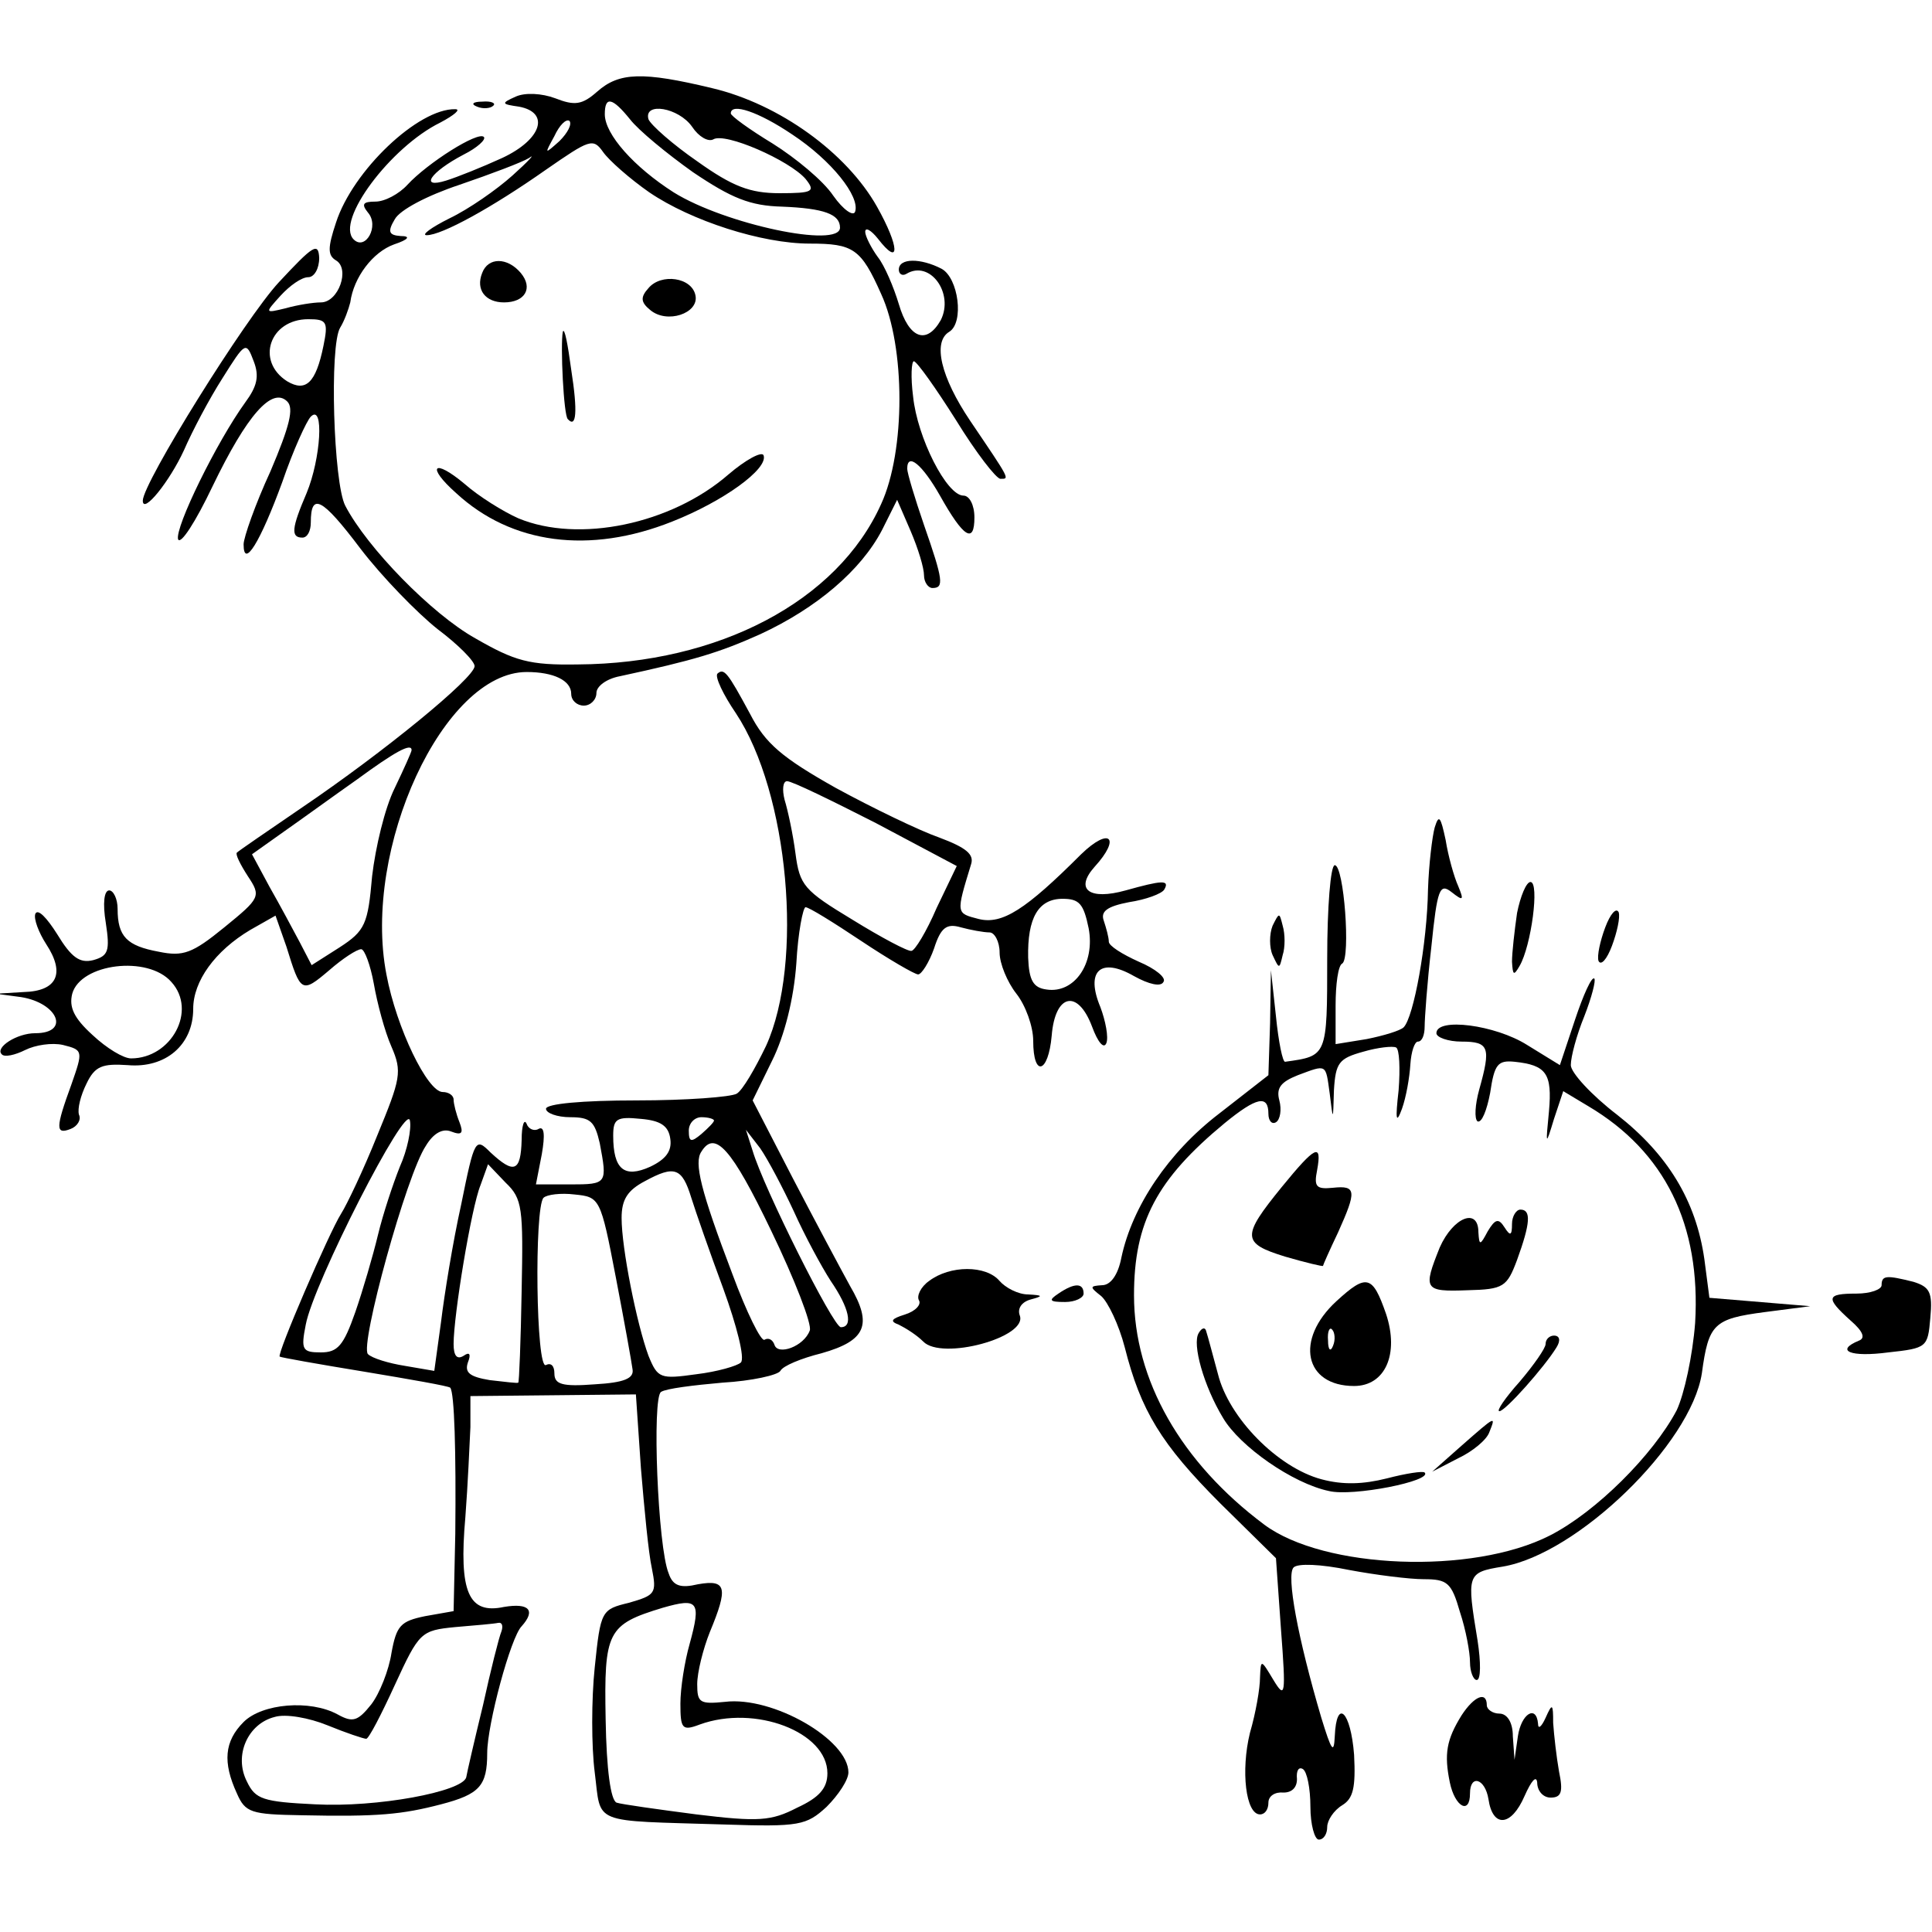 <?xml version="1.0" standalone="no"?>
<!DOCTYPE svg PUBLIC "-//W3C//DTD SVG 20010904//EN"
 "http://www.w3.org/TR/2001/REC-SVG-20010904/DTD/svg10.dtd">
<svg version="1.0" xmlns="http://www.w3.org/2000/svg"
 width="230pt" height="230pt" viewBox="0 0 230 230"
 preserveAspectRatio="xMidYMid meet">

<g transform="translate(0,230) scale(0.1,-0.1)"
fill="#000000" stroke="none">
<path d="M711 2191 c-18 -16 -27 -17 -50 -8 -16 6 -36 7 -47 2 -18 -8 -17 -9
4 -12 37 -7 27 -39 -20 -61 -24 -11 -54 -23 -67 -27 -32 -10 -19 10 21 31 16
8 27 18 24 21 -7 7 -67 -31 -91 -57 -10 -11 -27 -20 -38 -20 -15 0 -17 -3 -9
-13 14 -16 -3 -46 -17 -32 -22 22 44 110 103 139 17 9 25 16 18 16 -44 1 -122
-73 -142 -135 -10 -30 -10 -39 0 -45 17 -10 3 -50 -18 -50 -9 0 -28 -3 -42 -7
-25 -6 -25 -6 -6 15 11 12 25 22 33 22 7 0 13 10 13 23 -1 19 -7 15 -48 -29
-40 -43 -162 -239 -162 -260 0 -17 32 23 49 60 10 23 30 61 46 86 27 43 28 44
37 20 7 -18 4 -30 -10 -49 -34 -47 -84 -149 -80 -163 3 -7 21 21 41 63 41 85
71 119 89 101 8 -8 3 -29 -20 -83 -18 -39 -32 -79 -32 -87 0 -30 20 3 46 74
13 38 29 73 34 78 16 16 12 -50 -5 -91 -18 -42 -19 -53 -5 -53 6 0 10 8 10 18
0 36 13 30 59 -31 26 -34 68 -77 92 -96 24 -18 44 -38 44 -44 0 -14 -109 -103
-205 -168 -41 -28 -76 -52 -78 -54 -2 -2 4 -14 13 -28 16 -24 15 -26 -28 -61
-38 -31 -49 -35 -78 -29 -38 7 -49 18 -49 51 0 12 -5 22 -10 22 -6 0 -8 -15
-4 -39 5 -33 3 -39 -15 -44 -16 -4 -26 3 -43 31 -12 19 -23 31 -26 24 -2 -6 4
-22 13 -36 23 -35 13 -56 -27 -57 l-33 -2 30 -4 c44 -7 59 -43 17 -43 -22 0
-48 -17 -40 -25 3 -4 16 -1 28 5 12 6 32 9 45 6 24 -6 24 -7 10 -47 -19 -52
-19 -60 -1 -53 8 3 13 11 10 17 -2 7 2 23 9 37 10 21 19 24 49 22 45 -4 78 24
78 67 0 33 26 69 68 94 l30 17 13 -37 c17 -55 18 -56 51 -28 16 14 33 25 38
25 4 0 11 -19 15 -41 4 -23 13 -57 21 -75 13 -30 11 -38 -17 -106 -16 -40 -36
-82 -43 -93 -14 -22 -77 -168 -73 -170 1 -1 46 -9 101 -18 54 -9 100 -17 102
-19 5 -6 7 -76 6 -174 l-2 -92 -34 -6 c-29 -6 -34 -11 -40 -44 -3 -20 -14 -48
-24 -61 -16 -20 -22 -22 -40 -12 -33 18 -90 13 -112 -9 -23 -23 -25 -48 -8
-85 10 -23 17 -25 77 -26 91 -2 120 1 166 13 46 12 55 22 55 61 0 34 28 138
41 151 17 19 9 28 -21 23 -42 -9 -54 17 -46 107 3 39 5 87 6 107 l0 37 99 1
98 1 6 -88 c4 -48 9 -101 13 -119 6 -30 4 -32 -27 -41 -33 -8 -34 -9 -41 -77
-4 -38 -4 -94 0 -125 8 -63 -6 -57 154 -62 90 -3 98 -1 122 21 14 14 26 32 26
41 0 39 -90 91 -147 84 -30 -3 -33 -1 -33 21 0 14 7 42 15 62 22 53 20 63 -14
57 -21 -5 -30 -2 -35 13 -13 31 -20 210 -9 216 6 4 39 8 73 11 35 2 66 9 69
14 3 6 25 15 49 21 53 15 61 34 34 80 -11 20 -42 78 -68 128 l-48 93 23 47
c15 30 26 74 29 116 2 37 8 67 11 67 4 0 33 -18 66 -40 33 -22 64 -40 68 -40
4 0 13 14 19 31 8 25 15 30 32 25 11 -3 27 -6 34 -6 6 0 12 -11 12 -24 0 -13
9 -35 20 -49 11 -14 20 -39 20 -56 0 -44 18 -39 22 6 4 50 31 56 48 11 7 -19
14 -27 17 -20 3 7 -1 27 -7 43 -18 43 0 60 40 37 18 -10 32 -13 35 -7 4 5 -10
16 -29 24 -20 9 -36 19 -36 24 0 5 -3 16 -6 25 -4 11 4 17 30 22 20 3 39 10
42 15 7 12 -3 11 -46 -1 -43 -12 -61 1 -37 28 32 35 18 48 -16 15 -66 -66 -94
-84 -122 -77 -27 7 -27 6 -9 65 4 12 -6 20 -38 32 -23 8 -79 35 -123 59 -64
36 -84 53 -102 88 -27 50 -31 55 -39 48 -3 -4 7 -25 22 -47 63 -95 81 -297 36
-396 -13 -27 -28 -53 -35 -57 -7 -4 -60 -8 -119 -8 -65 0 -108 -4 -108 -10 0
-5 13 -10 29 -10 24 0 29 -5 35 -31 9 -48 9 -49 -35 -49 l-41 0 7 36 c4 23 3
34 -4 30 -5 -3 -12 0 -14 6 -3 7 -6 -2 -6 -19 -1 -38 -9 -41 -37 -15 -18 18
-19 17 -35 -62 -10 -45 -20 -107 -24 -140 l-8 -58 -35 6 c-19 3 -39 9 -44 14
-10 10 46 214 69 248 9 15 20 21 30 17 13 -5 15 -2 10 11 -4 10 -7 22 -7 27 0
5 -6 9 -13 9 -18 0 -55 76 -67 140 -29 150 68 360 167 360 32 0 53 -10 53 -26
0 -8 7 -14 15 -14 8 0 15 7 15 15 0 8 12 17 28 20 88 19 118 28 167 50 67 31
120 76 145 124 l18 36 16 -37 c9 -21 16 -44 16 -53 0 -8 5 -15 10 -15 14 0 13
9 -10 75 -11 32 -20 62 -20 67 0 20 18 5 39 -32 28 -50 41 -58 41 -26 0 15 -6
26 -13 26 -20 0 -55 69 -60 118 -3 23 -2 42 1 42 4 -1 26 -32 50 -70 24 -39
48 -70 53 -70 11 0 12 -2 -36 69 -35 52 -45 94 -25 106 18 11 11 64 -9 75 -25
13 -51 13 -51 -1 0 -5 4 -8 9 -5 28 17 57 -23 41 -55 -17 -30 -38 -22 -50 19
-6 20 -17 46 -25 56 -8 11 -15 25 -15 30 0 6 7 2 15 -8 27 -35 26 -10 -1 38
-36 64 -116 122 -196 141 -83 20 -111 19 -137 -4z m39 -33 c10 -13 44 -41 75
-63 46 -31 68 -40 106 -41 50 -2 69 -9 69 -25 0 -25 -137 4 -198 42 -47 30
-82 69 -82 93 0 22 9 20 30 -6z m74 -9 c8 -12 19 -18 25 -15 14 9 91 -25 110
-47 12 -15 9 -17 -31 -17 -35 0 -56 8 -98 38 -29 20 -55 43 -58 50 -6 21 36
14 52 -9z m119 -9 c47 -31 81 -74 75 -92 -2 -6 -14 2 -26 19 -12 18 -45 45
-72 62 -28 17 -50 33 -50 36 0 13 33 2 73 -25z m-277 -8 c-18 -16 -18 -16 -6
6 6 13 14 21 18 18 3 -4 -2 -14 -12 -24z m107 -61 c50 -34 134 -61 191 -61 52
0 61 -6 85 -60 29 -63 29 -187 0 -250 -52 -116 -194 -190 -361 -191 -58 -1
-75 4 -122 31 -52 29 -129 108 -155 158 -14 27 -19 191 -6 212 5 8 10 22 12
30 4 30 27 60 52 69 18 6 20 10 8 10 -14 1 -16 5 -7 20 6 11 38 28 77 41 38
13 75 27 83 32 8 6 -1 -4 -20 -21 -19 -17 -52 -40 -75 -51 -22 -11 -34 -20
-27 -20 18 0 78 33 142 78 52 36 56 38 68 21 7 -10 32 -32 55 -48z m-388 -183
c-9 -44 -21 -55 -43 -42 -38 24 -21 74 25 74 22 0 24 -3 18 -32z m105 -481 c0
-2 -9 -22 -20 -45 -12 -24 -23 -71 -27 -105 -5 -57 -8 -65 -39 -85 l-33 -21
-14 27 c-8 15 -24 45 -36 66 l-21 39 38 27 c20 14 60 43 87 62 45 33 65 44 65
35z m553 -87 l96 -51 -24 -50 c-12 -28 -26 -51 -30 -51 -4 -1 -36 16 -70 37
-58 35 -63 41 -68 79 -3 23 -9 51 -13 64 -3 12 -2 22 3 22 6 0 53 -23 106 -50z
m253 -125 c8 -42 -17 -78 -50 -73 -16 2 -21 11 -22 38 -1 47 12 70 41 70 20 0
25 -6 31 -35z m-1092 -64 c31 -34 0 -91 -48 -91 -9 0 -29 12 -46 28 -22 20
-28 33 -24 49 10 36 90 46 118 14z m272 -220 c-8 -20 -20 -56 -26 -81 -6 -25
-18 -66 -27 -92 -14 -40 -21 -48 -41 -48 -22 0 -24 3 -18 33 9 49 120 266 124
243 2 -10 -3 -35 -12 -55z m322 33 c2 -14 -5 -24 -24 -33 -31 -14 -44 -3 -44
37 0 20 4 23 33 20 23 -2 33 -8 35 -24z m52 22 c0 -2 -7 -9 -15 -16 -12 -10
-15 -10 -15 4 0 9 7 16 15 16 8 0 15 -2 15 -4z m95 -108 c13 -29 33 -66 44
-83 22 -32 27 -55 12 -55 -9 0 -92 166 -105 210 l-8 25 17 -22 c9 -13 27 -47
40 -75z m-27 -23 c28 -58 49 -112 46 -119 -7 -19 -38 -30 -42 -17 -2 6 -7 9
-12 6 -4 -2 -21 32 -38 78 -38 100 -46 133 -37 146 16 26 36 4 83 -94z m-297
-72 c-1 -59 -3 -109 -4 -109 -1 -1 -16 1 -34 3 -24 4 -30 9 -26 21 4 10 2 13
-5 8 -8 -5 -12 0 -12 14 0 34 21 162 32 189 l9 25 21 -22 c20 -19 21 -30 19
-129z m202 111 c5 -16 22 -65 38 -108 16 -44 26 -83 21 -88 -4 -4 -28 -11 -53
-14 -43 -6 -46 -5 -57 22 -14 38 -32 128 -32 164 0 22 7 33 28 44 35 19 44 16
55 -20z m-90 -94 c10 -52 19 -102 20 -110 2 -11 -10 -16 -45 -18 -39 -3 -48 0
-48 13 0 9 -4 13 -10 10 -12 -7 -14 187 -3 199 4 4 21 6 37 4 30 -3 31 -4 49
-98z m88 -437 c-6 -21 -11 -53 -11 -71 0 -30 2 -33 23 -25 66 24 152 -9 152
-58 0 -18 -10 -29 -36 -41 -31 -16 -46 -17 -120 -8 -46 6 -89 12 -95 14 -7 3
-12 39 -13 99 -2 105 2 113 68 133 42 12 46 8 32 -43z m-224 15 c-3 -7 -13
-47 -22 -88 -10 -41 -19 -80 -20 -86 -5 -17 -106 -36 -180 -32 -62 3 -71 6
-81 27 -16 31 1 69 33 77 13 4 41 -1 63 -10 22 -9 43 -16 46 -16 3 0 18 29 34
64 29 63 31 65 72 69 24 2 47 4 51 5 5 1 6 -4 4 -10z"/>
<path d="M574 1975 c-8 -20 4 -35 26 -35 25 0 35 17 20 35 -16 19 -39 19 -46
0z"/>
<path d="M772 1957 c-10 -11 -9 -17 2 -26 20 -17 58 -4 54 17 -4 22 -41 27
-56 9z"/>
<path d="M670 1905 c-3 -16 1 -100 6 -104 10 -11 12 8 4 59 -4 30 -8 51 -10
45z"/>
<path d="M867 1735 c-68 -59 -178 -82 -250 -52 -18 8 -47 26 -64 41 -37 31
-46 21 -10 -11 66 -61 159 -73 257 -34 61 24 115 63 109 79 -2 5 -21 -5 -42
-23z"/>
<path d="M568 2173 c7 -3 16 -2 19 1 4 3 -2 6 -13 5 -11 0 -14 -3 -6 -6z"/>
<path d="M1708 1315 c-3 -11 -7 -44 -8 -74 -1 -64 -17 -152 -29 -164 -4 -4
-24 -10 -44 -14 l-37 -6 0 46 c0 25 3 48 8 50 10 7 2 117 -9 117 -5 0 -9 -50
-9 -111 0 -117 0 -116 -50 -123 -3 -1 -8 24 -11 54 l-6 55 -1 -63 -2 -62 -59
-46 c-60 -46 -103 -110 -116 -171 -4 -21 -13 -33 -23 -33 -15 -1 -15 -2 -1
-13 8 -7 21 -34 28 -61 19 -75 43 -115 114 -186 l66 -65 6 -85 c6 -79 5 -83
-9 -60 -15 25 -15 25 -16 3 0 -13 -5 -42 -12 -66 -11 -45 -5 -97 12 -97 6 0
10 6 10 14 0 8 8 13 18 12 10 0 16 6 16 16 -1 10 2 15 7 12 5 -3 9 -23 9 -45
0 -21 5 -39 10 -39 6 0 10 7 10 15 0 8 8 20 18 26 13 8 16 21 14 60 -4 52 -21
68 -23 22 -1 -22 -4 -17 -16 22 -28 95 -42 170 -33 179 5 5 32 4 66 -3 32 -6
72 -11 89 -11 28 0 33 -4 43 -39 7 -21 12 -48 12 -60 0 -11 4 -21 8 -21 5 0 5
21 1 47 -13 79 -13 81 30 88 89 15 224 146 237 230 8 59 14 65 75 73 l54 7
-60 5 -60 5 -6 46 c-10 70 -44 125 -104 172 -30 23 -55 50 -55 59 0 10 7 36
16 58 9 23 14 43 12 45 -3 3 -13 -19 -23 -49 l-18 -54 -39 24 c-38 24 -108 33
-108 14 0 -5 14 -10 30 -10 33 0 35 -7 21 -57 -5 -18 -6 -35 -2 -38 5 -2 11
13 15 34 5 34 9 39 29 37 38 -4 45 -14 41 -59 -4 -41 -4 -42 6 -9 l11 33 30
-18 c91 -54 134 -141 127 -258 -3 -39 -13 -85 -22 -104 -28 -53 -96 -121 -151
-149 -92 -47 -269 -40 -340 13 -99 74 -155 172 -155 273 0 87 27 138 108 205
38 31 52 34 52 11 0 -8 4 -13 9 -10 5 3 7 15 4 26 -4 15 2 22 22 30 35 13 33
14 38 -22 4 -33 4 -33 5 4 2 33 6 38 35 46 17 5 35 7 39 5 4 -2 5 -25 3 -51
-4 -35 -3 -41 4 -22 5 14 9 37 10 53 1 15 5 27 9 27 5 0 8 8 8 18 0 9 3 52 8
95 7 69 10 76 24 65 14 -11 15 -10 8 7 -5 11 -12 36 -15 55 -6 28 -8 31 -13
15z"/>
<path d="M1806 1213 c-3 -21 -6 -47 -6 -58 1 -16 2 -17 9 -5 14 24 24 100 13
100 -5 0 -12 -17 -16 -37z"/>
<path d="M1911 1196 c-6 -16 -10 -34 -8 -40 3 -6 10 2 16 18 6 16 10 34 8 40
-3 6 -10 -2 -16 -18z"/>
<path d="M1515 1198 c-4 -10 -4 -26 0 -35 8 -17 8 -17 12 0 3 9 3 25 0 35 -4
16 -4 16 -12 0z"/>
<path d="M1526 887 c-48 -59 -48 -67 4 -83 24 -7 45 -12 45 -11 0 1 8 19 18
40 22 49 22 56 -6 53 -20 -2 -23 1 -19 21 6 33 -2 29 -42 -20z"/>
<path d="M1800 843 c0 -14 -2 -15 -9 -4 -7 11 -11 10 -20 -5 -9 -17 -10 -17
-11 -1 0 30 -30 18 -46 -18 -20 -50 -19 -53 33 -51 43 1 47 4 59 36 16 44 17
60 4 60 -5 0 -10 -8 -10 -17z"/>
<path d="M1106 775 c-10 -7 -15 -18 -12 -23 3 -5 -4 -13 -17 -17 -16 -5 -18
-8 -7 -12 8 -4 21 -12 29 -20 22 -23 125 5 115 31 -3 8 2 16 13 19 15 4 15 5
-3 6 -12 0 -27 8 -34 16 -16 19 -59 19 -84 0z"/>
<path d="M1591 751 c-50 -46 -38 -101 21 -101 37 0 54 38 38 86 -16 46 -23 48
-59 15z m-4 -53 c-3 -8 -6 -5 -6 6 -1 11 2 17 5 13 3 -3 4 -12 1 -19z"/>
<path d="M2240 770 c0 -5 -13 -10 -30 -10 -36 0 -37 -5 -7 -32 15 -13 18 -21
10 -24 -29 -12 -10 -20 35 -14 46 5 47 6 50 41 3 31 -1 37 -20 43 -32 8 -38 8
-38 -4z"/>
<path d="M1260 760 c-12 -8 -11 -10 8 -10 12 0 22 5 22 10 0 13 -11 13 -30 0z"/>
<path d="M1427 713 c-8 -13 6 -63 29 -101 20 -34 83 -78 126 -87 28 -7 124 12
114 22 -2 2 -22 -1 -45 -7 -28 -7 -52 -8 -78 -1 -52 14 -110 73 -123 125 -6
22 -12 45 -14 51 -1 5 -5 5 -9 -2z"/>
<path d="M1840 700 c0 -5 -14 -25 -31 -45 -17 -19 -28 -35 -24 -35 7 0 54 53
68 76 5 8 4 14 -3 14 -5 0 -10 -4 -10 -10z"/>
<path d="M1740 579 l-35 -31 31 16 c17 8 34 22 37 31 8 20 8 20 -33 -16z"/>
<path d="M1740 258 c-18 -29 -21 -46 -14 -80 6 -29 24 -39 24 -13 0 23 18 18
22 -7 5 -34 27 -33 43 4 8 18 14 25 15 16 0 -10 7 -18 16 -18 13 0 15 7 10 31
-3 17 -6 43 -7 58 0 23 -1 24 -9 6 -5 -11 -9 -14 -9 -7 -2 23 -20 12 -24 -15
l-4 -28 -2 28 c0 17 -7 27 -16 27 -8 0 -15 5 -15 10 0 17 -15 11 -30 -12z"/>
</g>
</svg>
